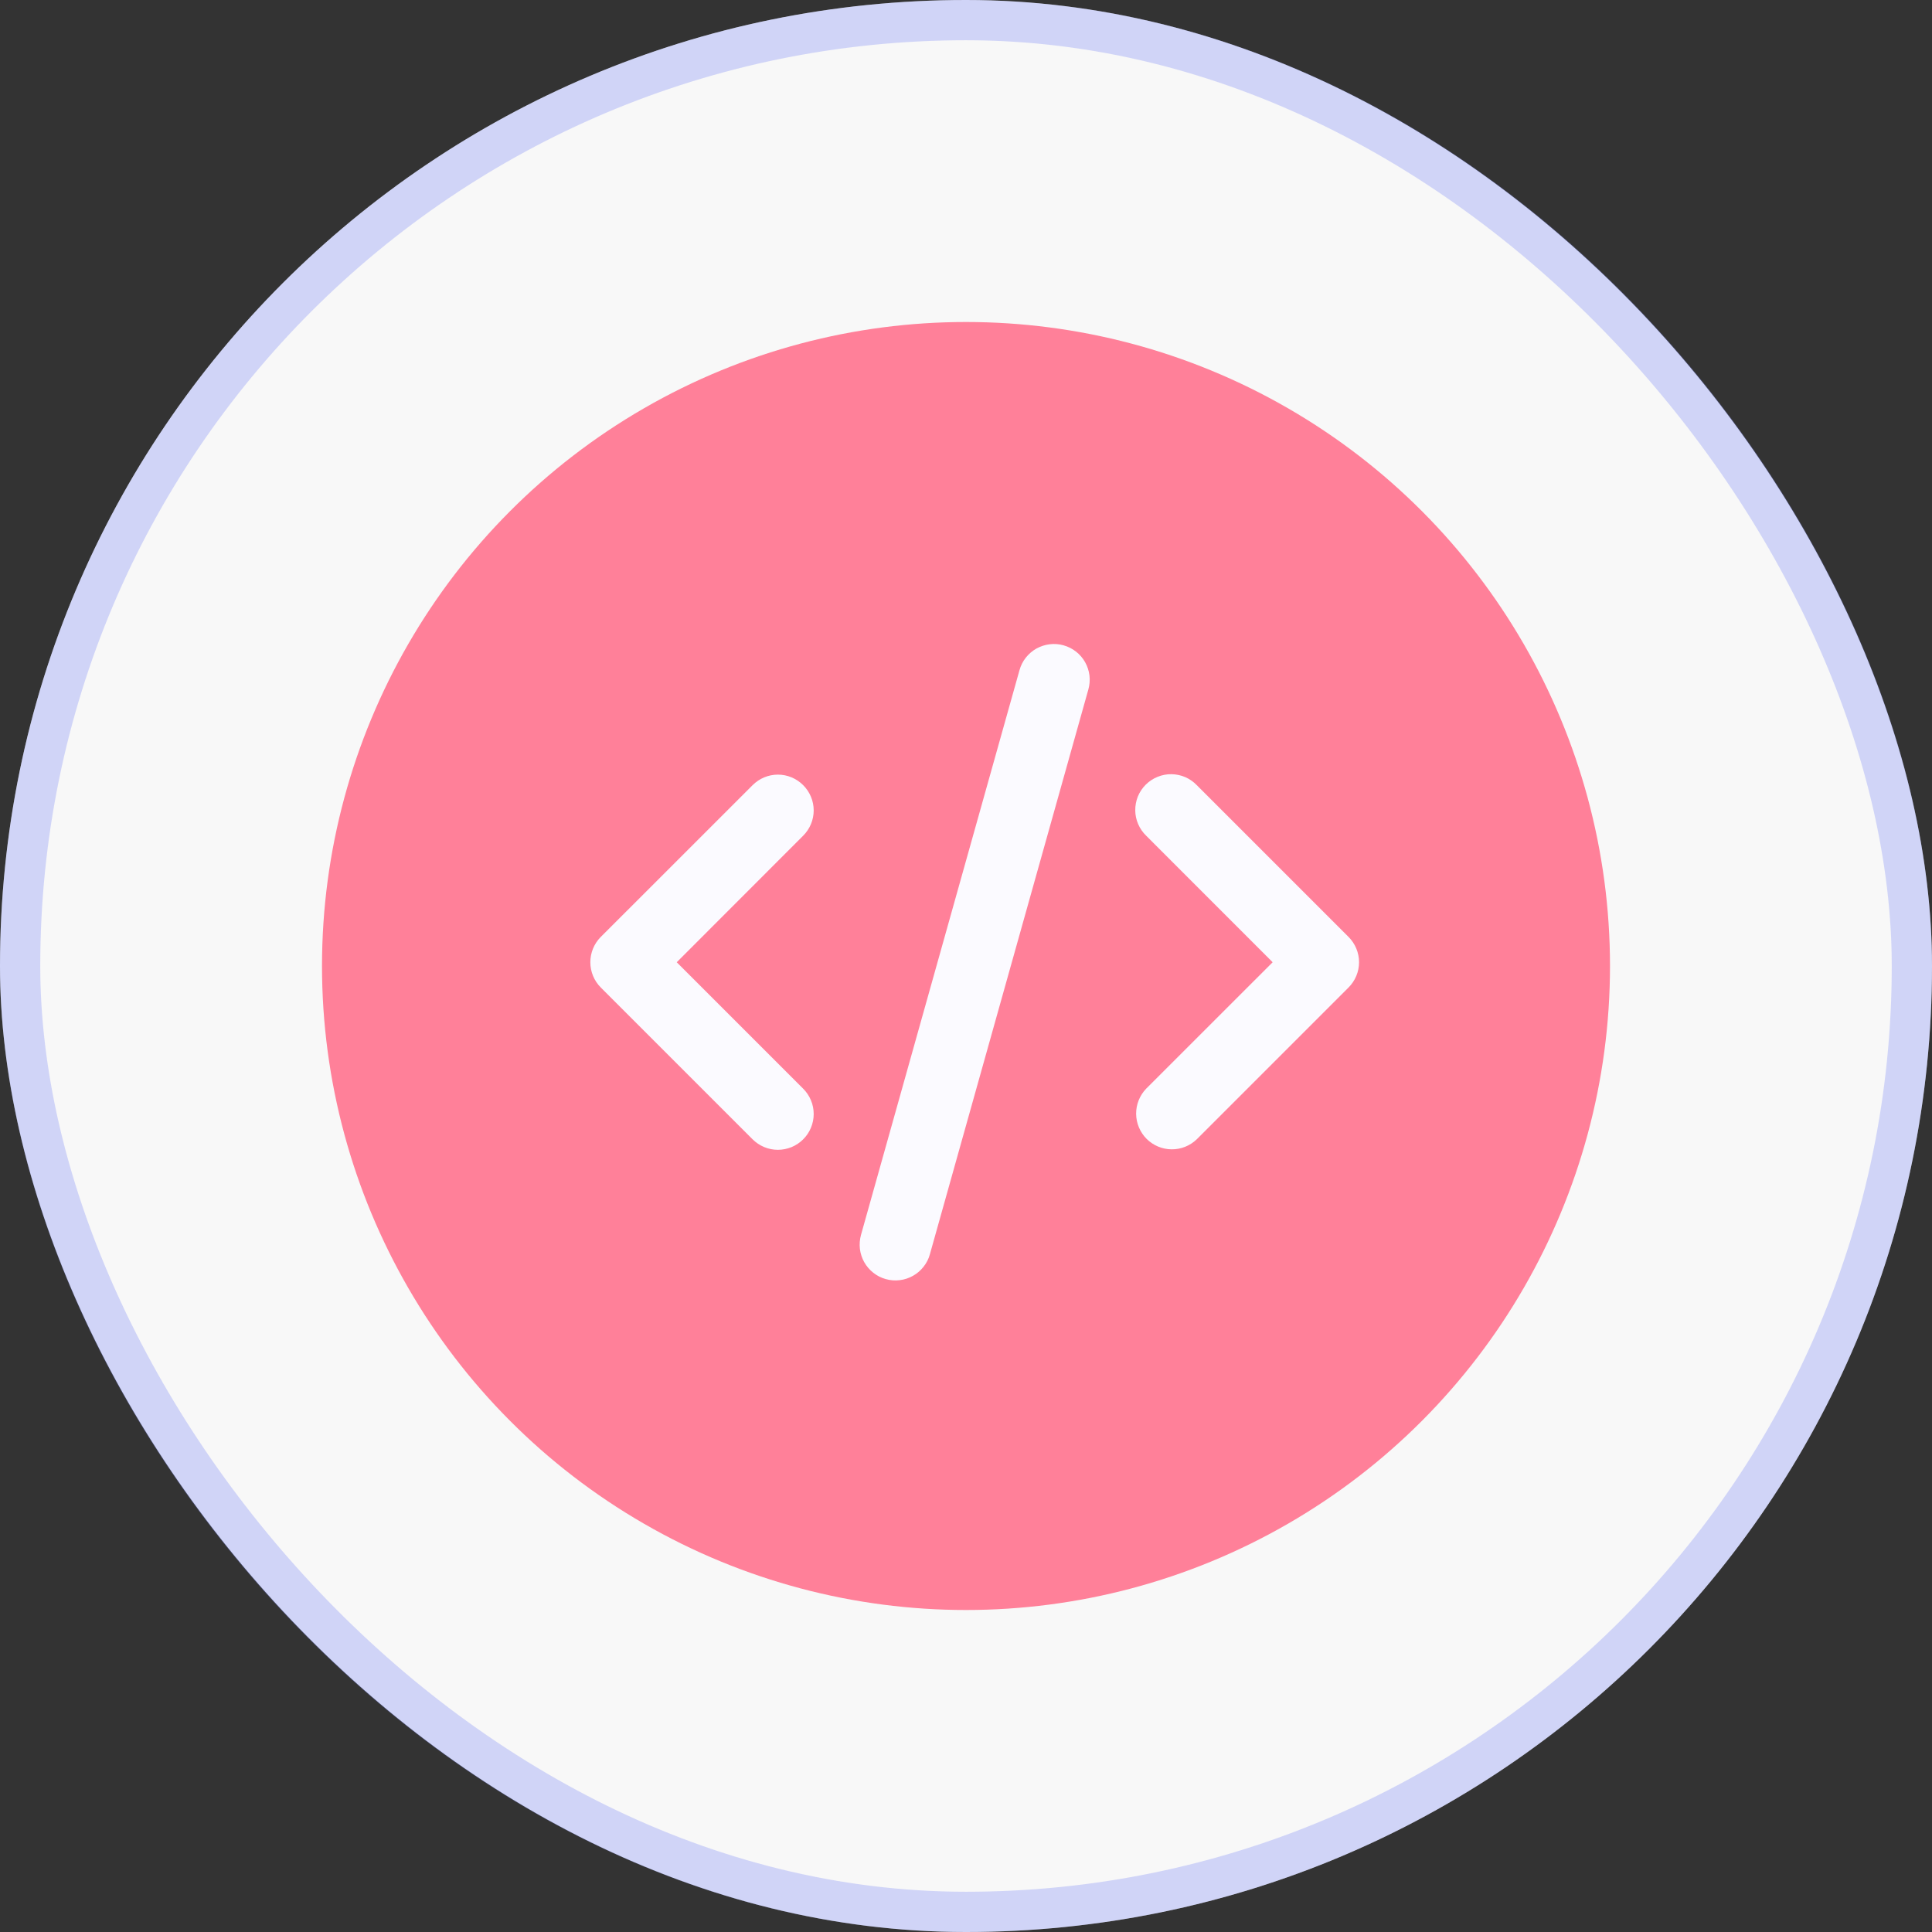 <svg width="36" height="36" viewBox="0 0 36 36" fill="none" xmlns="http://www.w3.org/2000/svg">
<rect x="0" y="0" width="36" height="36" fill="#333333" stroke="none"/>
<rect width="36" height="36" rx="18" fill="#F8F8F8"/>
<circle cx="18" cy="18" r="12" fill="#FF8099"/>
<path d="M19.819 12.025C19.989 12.073 20.134 12.186 20.22 12.34C20.307 12.495 20.328 12.677 20.28 12.847L17.327 23.372C17.304 23.457 17.264 23.535 17.209 23.604C17.155 23.673 17.088 23.731 17.012 23.773C16.936 23.816 16.852 23.844 16.765 23.854C16.678 23.865 16.59 23.858 16.505 23.834C16.421 23.811 16.342 23.771 16.273 23.716C16.204 23.662 16.147 23.595 16.104 23.519C16.061 23.443 16.034 23.359 16.023 23.272C16.013 23.185 16.02 23.097 16.043 23.012L18.997 12.487C19.02 12.403 19.06 12.324 19.114 12.255C19.169 12.186 19.236 12.128 19.312 12.085C19.389 12.043 19.473 12.015 19.56 12.005C19.647 11.994 19.735 12.001 19.819 12.025ZM14.966 14.63C15.091 14.755 15.162 14.924 15.162 15.101C15.162 15.278 15.091 15.447 14.966 15.572L12.61 17.93L14.966 20.286C15.028 20.348 15.078 20.422 15.111 20.503C15.145 20.583 15.162 20.67 15.162 20.758C15.162 20.845 15.145 20.932 15.111 21.013C15.078 21.094 15.029 21.167 14.967 21.229C14.905 21.291 14.832 21.34 14.751 21.374C14.67 21.407 14.583 21.425 14.495 21.425C14.408 21.425 14.321 21.408 14.24 21.374C14.159 21.341 14.086 21.291 14.024 21.23L11.195 18.401C11.07 18.276 11 18.106 11 17.93C11 17.753 11.07 17.583 11.195 17.458L14.024 14.63C14.149 14.505 14.318 14.434 14.495 14.434C14.672 14.434 14.841 14.505 14.966 14.63ZM21.357 15.572C21.294 15.511 21.243 15.437 21.208 15.356C21.173 15.275 21.154 15.187 21.154 15.099C21.153 15.01 21.17 14.922 21.203 14.84C21.237 14.758 21.286 14.684 21.349 14.621C21.412 14.559 21.486 14.509 21.568 14.476C21.65 14.442 21.738 14.425 21.826 14.426C21.915 14.427 22.002 14.445 22.084 14.48C22.165 14.515 22.238 14.566 22.3 14.63L25.128 17.458C25.253 17.583 25.324 17.753 25.324 17.93C25.324 18.106 25.253 18.276 25.128 18.401L22.3 21.229C22.174 21.35 22.006 21.418 21.831 21.416C21.656 21.415 21.489 21.344 21.365 21.221C21.242 21.097 21.172 20.93 21.17 20.755C21.169 20.58 21.236 20.412 21.357 20.286L23.714 17.93L21.357 15.572Z" fill="#FBFAFF"/>
<rect x="0.375" y="0.375" width="35.25" height="35.25" rx="17.625" stroke="#7180F5" stroke-opacity="0.3" stroke-width="0.75"/>
</svg>
